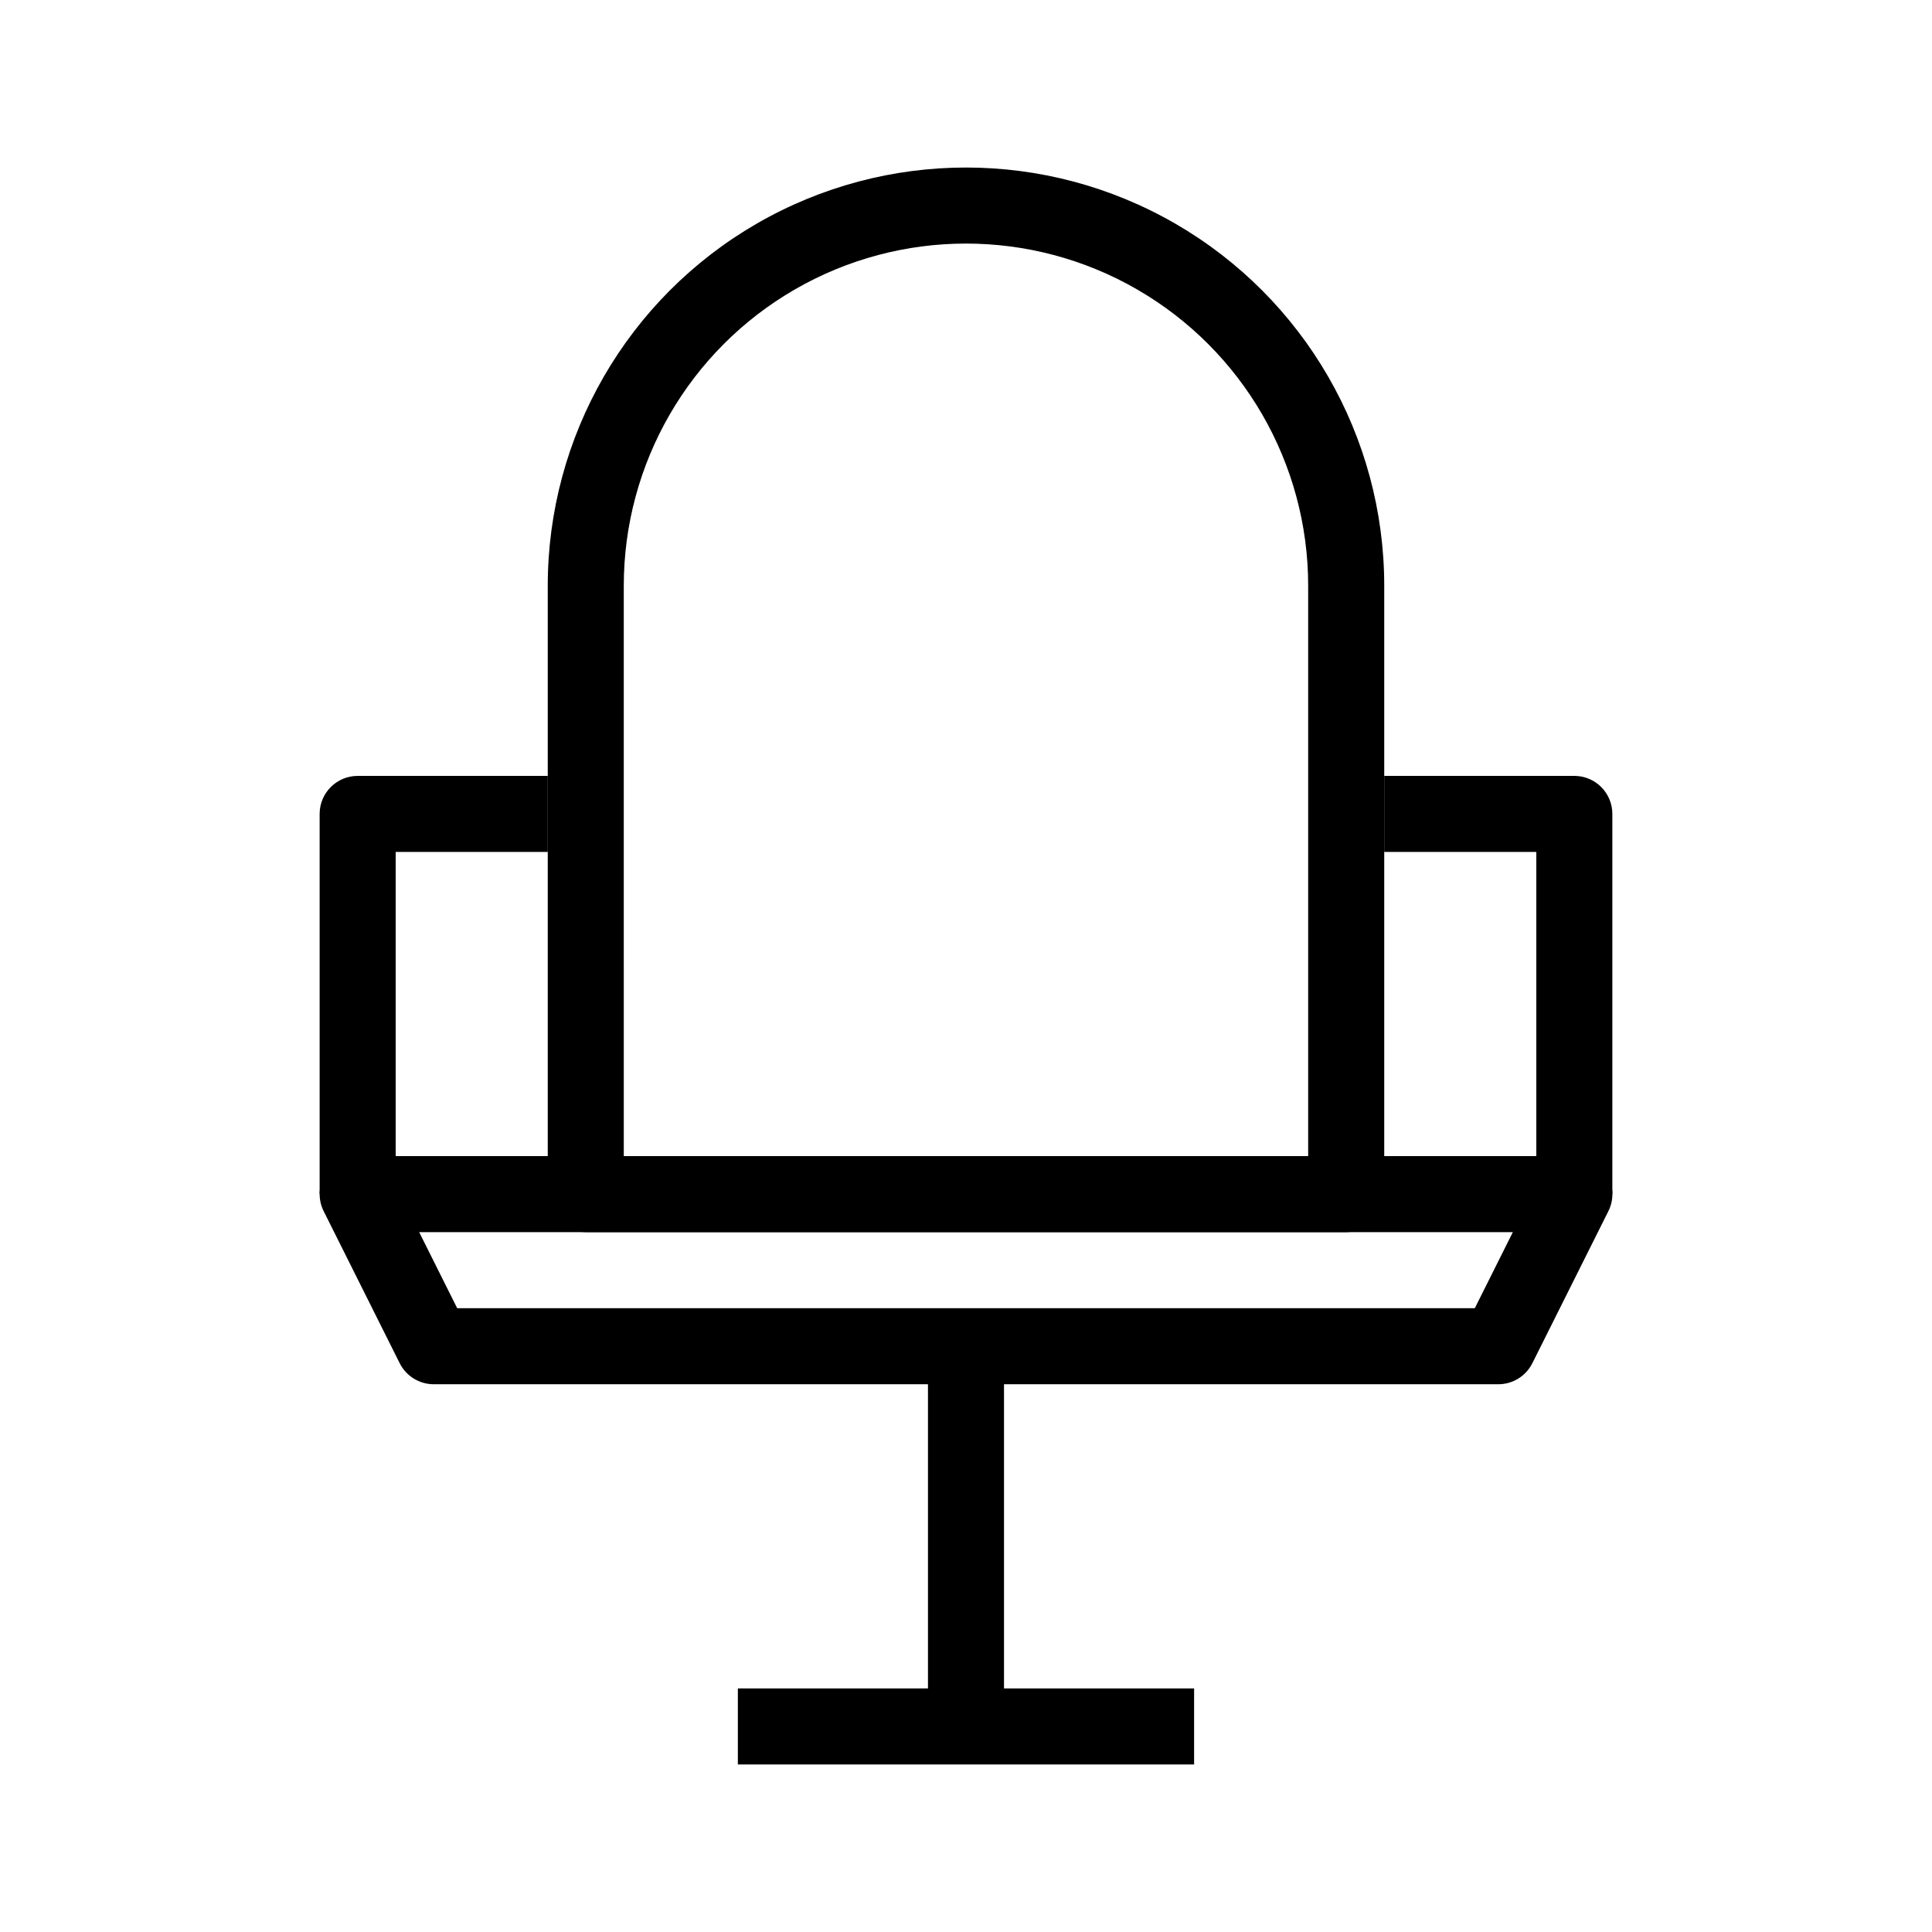 <?xml version="1.0" encoding="UTF-8"?>
<!-- Uploaded to: ICON Repo, www.svgrepo.com, Generator: ICON Repo Mixer Tools -->
<svg fill="#000000" width="800px" height="800px" version="1.1" viewBox="144 144 512 512" xmlns="http://www.w3.org/2000/svg">
 <g>
  <path d="m500.76 470.53h-201.52c-5.566 0-10.078-4.512-10.078-10.074v-161.22c0-39.602 21.125-76.191 55.418-95.992 34.293-19.797 76.547-19.797 110.84 0 34.293 19.801 55.418 56.391 55.418 95.992v161.22c0 2.672-1.062 5.234-2.949 7.125-1.891 1.887-4.453 2.949-7.125 2.949zm-191.45-20.152h181.37v-151.14c0-32.402-17.285-62.34-45.344-78.539s-62.625-16.199-90.684 0-45.344 46.137-45.344 78.539z"/>
  <path d="m541.07 510.84h-282.13c-3.816-0.004-7.305-2.16-9.016-5.57l-20.152-40.305c-1.562-3.121-1.395-6.832 0.441-9.805 1.836-2.969 5.078-4.777 8.574-4.777h322.44c3.492 0 6.734 1.809 8.57 4.777 1.836 2.973 2.004 6.684 0.441 9.805l-20.152 40.305c-1.711 3.41-5.195 5.566-9.012 5.57zm-275.91-20.152h269.68l10.078-20.152h-289.83z"/>
  <path d="m571.29 460.46h-20.152v-90.688h-40.305v-20.152h50.383c2.672 0 5.234 1.062 7.125 2.953 1.887 1.887 2.949 4.449 2.949 7.125z"/>
  <path d="m248.86 460.46h-20.152v-100.76c0-5.566 4.512-10.078 10.078-10.078h50.379v20.152h-40.305z"/>
  <path d="m389.92 500.76h20.152v100.76h-20.152z"/>
  <path d="m339.54 591.45h120.91v20.152h-120.91z"/>
 </g>
</svg>